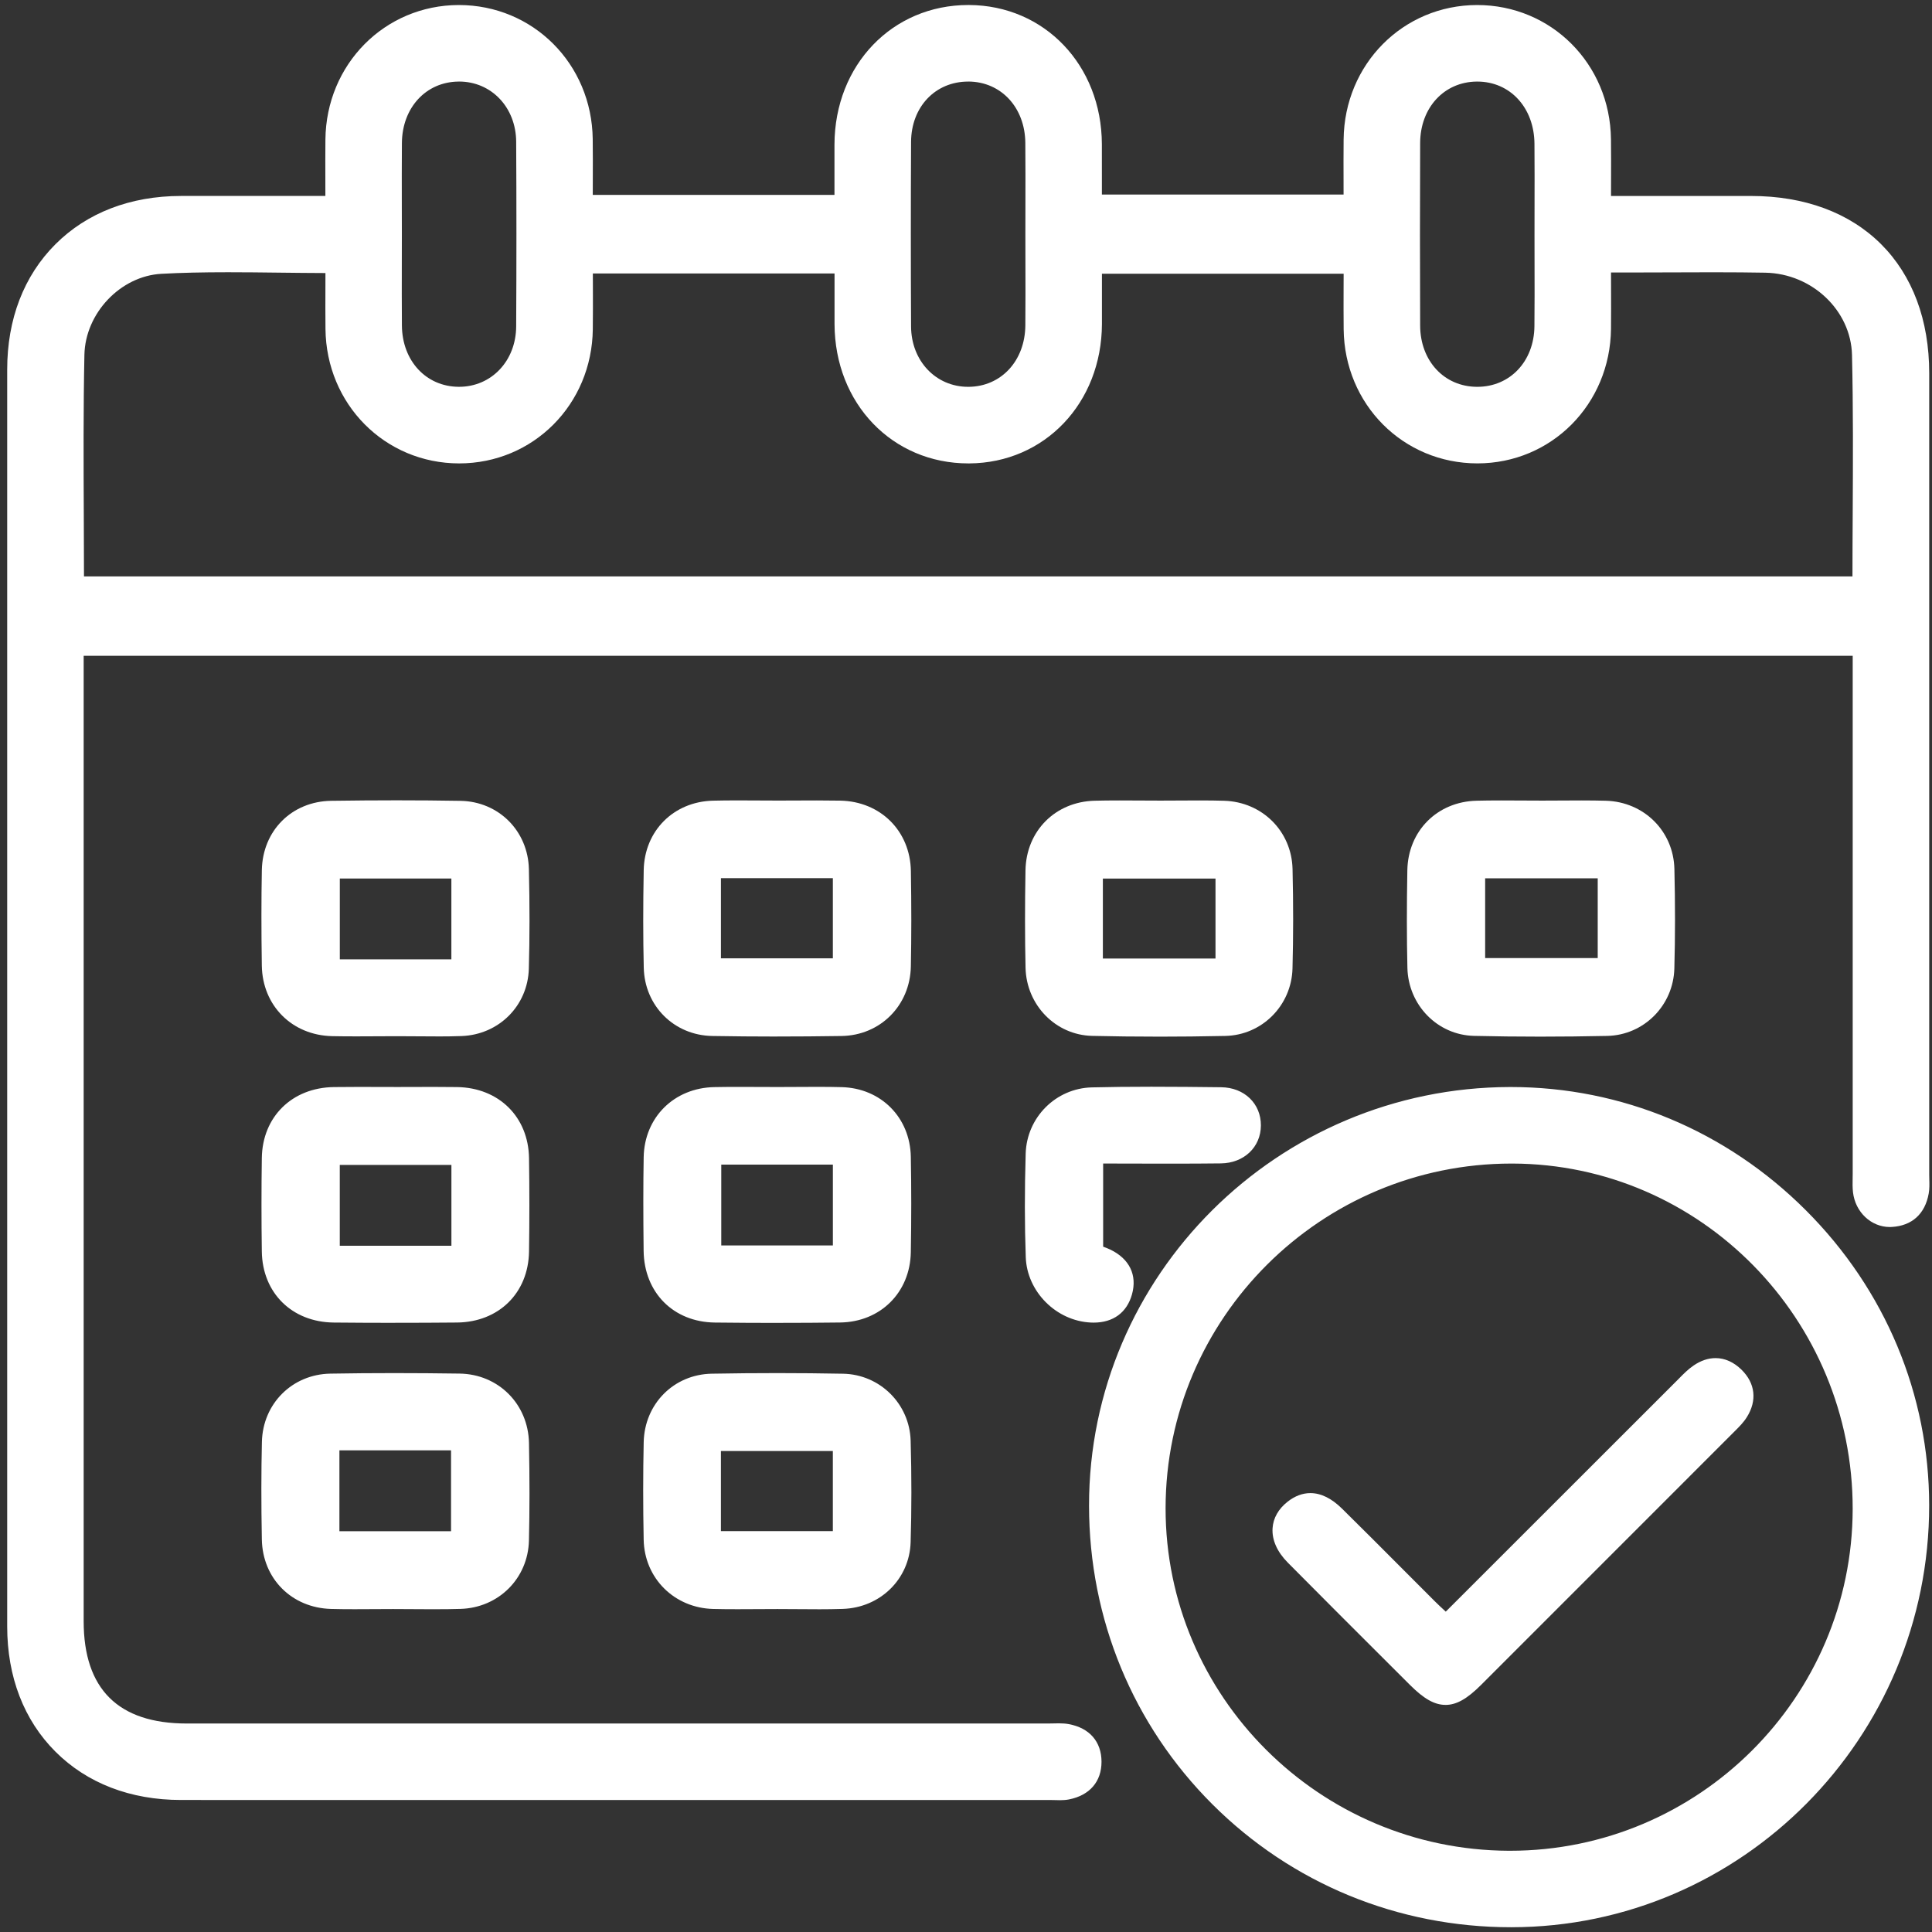 <svg width="206" height="206" viewBox="0 0 206 206" fill="none" xmlns="http://www.w3.org/2000/svg">
<rect x="0" y="0" width="206" height="206" fill="#333333" stroke="none"/>
<path d="M112.982 191.945C112.803 191.945 112.624 191.941 112.446 191.934C112.281 191.929 112.116 191.925 111.953 191.925C111.953 191.925 69.926 191.927 57.699 191.927C45.472 191.927 32.099 191.927 19.297 191.923C13.915 191.923 9.287 190.142 5.919 186.779C2.55 183.418 0.767 178.796 0.767 173.42C0.763 127.777 0.763 82.689 0.767 39.404C0.767 34.023 2.547 29.402 5.913 26.04C9.278 22.679 13.901 20.901 19.286 20.894C21.263 20.894 23.24 20.892 25.23 20.892H34.693C34.693 20.378 34.693 19.872 34.691 19.372C34.686 17.823 34.684 16.361 34.697 14.882C34.777 6.85 41.026 0.548 48.921 0.536C56.842 0.536 63.104 6.816 63.199 14.83C63.218 16.318 63.213 17.777 63.208 19.322C63.208 19.806 63.206 20.293 63.204 20.783H88.976V19.585C88.976 18.196 88.974 16.805 88.976 15.411C89.001 6.929 95.137 0.534 103.247 0.534H103.318C111.365 0.57 117.458 6.947 117.487 15.366C117.492 16.71 117.492 18.051 117.489 19.44V20.745H143.259C143.259 20.279 143.259 19.815 143.257 19.354C143.252 17.884 143.248 16.363 143.264 14.873C143.347 6.843 149.599 0.545 157.497 0.536C165.413 0.536 171.675 6.818 171.77 14.837C171.788 16.318 171.784 17.789 171.779 19.345C171.779 19.854 171.777 20.369 171.775 20.896H186.711C192.399 20.896 197.185 22.668 200.553 26.015C203.92 29.365 205.703 34.127 205.703 39.786C205.703 66.819 205.703 93.855 205.703 120.887V125.242C205.703 125.411 205.707 125.583 205.712 125.753C205.725 126.244 205.741 126.75 205.648 127.266C205.259 129.438 203.864 130.702 201.715 130.824C201.643 130.829 201.573 130.831 201.5 130.831C199.506 130.831 197.821 129.239 197.576 127.128C197.52 126.628 197.529 126.135 197.538 125.66C197.542 125.488 197.545 125.316 197.545 125.144C197.545 110.473 197.545 69.925 197.545 69.925H8.921V98.797C8.921 123.486 8.921 148.176 8.921 172.865C8.921 180.102 12.619 183.77 19.913 183.77H111.72C111.907 183.77 112.097 183.766 112.285 183.761C112.489 183.755 112.692 183.75 112.894 183.75C113.31 183.75 113.649 183.777 113.957 183.834C116.169 184.243 117.442 185.702 117.449 187.838C117.455 189.959 116.193 191.427 113.984 191.864C113.694 191.92 113.375 191.948 112.982 191.948V191.945ZM197.52 61.458C197.52 59.226 197.533 56.984 197.545 54.808C197.574 49.237 197.603 43.476 197.47 37.843C197.357 33.102 193.211 29.169 188.226 29.076C186.596 29.047 184.836 29.031 182.688 29.031C181.351 29.031 180.016 29.035 178.68 29.042C177.343 29.047 176.004 29.053 174.667 29.053H171.775C171.775 29.607 171.775 30.143 171.779 30.668C171.784 32.193 171.788 33.634 171.773 35.066C171.684 43.1 165.433 49.402 157.537 49.409C149.617 49.409 143.354 43.125 143.268 35.102C143.252 33.613 143.257 32.159 143.261 30.619C143.261 30.143 143.264 29.666 143.266 29.187H117.494V30.474C117.494 31.86 117.496 33.204 117.494 34.55C117.464 42.974 111.383 49.361 103.347 49.411H103.254C95.144 49.411 89.008 43.023 88.983 34.552C88.978 33.163 88.981 31.772 88.983 30.379V29.157H63.213C63.213 29.648 63.213 30.134 63.218 30.616C63.222 32.159 63.227 33.616 63.208 35.104C63.116 43.125 56.853 49.411 48.953 49.411C41.037 49.402 34.786 43.102 34.704 35.068C34.688 33.584 34.693 32.127 34.697 30.585C34.697 30.098 34.7 29.61 34.7 29.114C33.031 29.11 31.366 29.089 29.751 29.071C27.962 29.049 26.114 29.028 24.316 29.028C21.566 29.028 19.311 29.08 17.219 29.194C12.856 29.427 9.09 33.387 9 37.839C8.882 43.485 8.909 49.262 8.934 54.849C8.943 57.011 8.955 59.239 8.955 61.461H197.52V61.458ZM103.229 8.698C99.721 8.698 97.163 11.401 97.143 15.124C97.109 21.629 97.109 28.255 97.143 34.817C97.163 38.481 99.78 41.245 103.229 41.245H103.281C106.751 41.218 109.293 38.468 109.327 34.706C109.347 32.462 109.343 30.18 109.336 27.97C109.336 26.97 109.331 25.968 109.331 24.966C109.331 23.964 109.331 22.968 109.336 21.971C109.34 19.761 109.345 17.474 109.325 15.228C109.291 11.466 106.746 8.718 103.272 8.695H103.227L103.229 8.698ZM48.887 8.698C45.422 8.729 42.885 11.48 42.853 15.237C42.835 17.481 42.84 19.765 42.844 21.976C42.844 22.975 42.849 23.975 42.849 24.975C42.849 25.975 42.849 26.979 42.844 27.979C42.84 30.186 42.835 32.469 42.853 34.713C42.885 38.474 45.429 41.22 48.905 41.243H48.948C52.4 41.243 55.017 38.477 55.037 34.806C55.073 28.176 55.073 21.55 55.037 15.113C55.017 11.455 52.398 8.695 48.948 8.695H48.887V8.698ZM157.451 8.698C153.975 8.732 151.44 11.484 151.424 15.242C151.397 21.826 151.397 28.381 151.424 34.724C151.44 38.483 153.986 41.227 157.479 41.245H157.515C161.002 41.245 163.565 38.535 163.608 34.799C163.633 32.566 163.626 30.295 163.621 28.099C163.619 27.088 163.617 26.074 163.617 25.063C163.617 24.063 163.617 23.066 163.621 22.066C163.626 19.856 163.63 17.569 163.612 15.323C163.583 11.484 161.02 8.698 157.519 8.698H157.451ZM161.111 205.492C149.045 205.492 137.736 200.835 129.268 192.38C120.8 183.924 116.13 172.623 116.119 160.558C116.094 135.993 136.225 115.961 160.991 115.904H161.093C172.903 115.904 184.076 120.571 192.551 129.046C201.028 137.522 205.696 148.698 205.698 160.517C205.705 185.3 185.716 205.476 161.14 205.492H161.109H161.111ZM161.163 124.065C140.841 124.065 124.297 140.549 124.281 160.809C124.268 180.866 140.676 197.252 160.86 197.338H161.014C181.122 197.338 197.508 180.993 197.542 160.902C197.574 140.648 181.303 124.124 161.274 124.065H161.163ZM46.517 110.507C45.816 110.507 45.115 110.5 44.414 110.496C43.717 110.489 43.02 110.485 42.322 110.485H42.213C41.546 110.485 40.876 110.489 40.209 110.494C39.467 110.498 38.723 110.503 37.981 110.503C37.004 110.503 36.192 110.496 35.426 110.48C31.14 110.392 27.982 107.227 27.917 102.961C27.86 99.209 27.86 95.879 27.919 92.778C28 88.555 31.115 85.447 35.322 85.386C37.719 85.352 40.064 85.334 42.288 85.334C44.511 85.334 46.908 85.352 49.1 85.39C53.164 85.46 56.301 88.591 56.394 92.674C56.482 96.503 56.48 99.978 56.387 103.291C56.276 107.236 53.196 110.322 49.218 110.469C48.415 110.498 47.555 110.512 46.513 110.512L46.517 110.507ZM48.127 102.289V93.671H36.233V102.289H48.127ZM82.788 110.521C80.463 110.521 78.161 110.5 75.944 110.462C71.875 110.39 68.734 107.261 68.641 103.185C68.566 100 68.566 96.598 68.636 92.785C68.713 88.595 71.819 85.478 76.019 85.372C76.815 85.352 77.665 85.343 78.692 85.343C79.411 85.343 80.133 85.347 80.852 85.352C81.569 85.356 82.286 85.361 83.003 85.361C83.72 85.361 84.369 85.356 85.045 85.354C85.731 85.349 86.413 85.347 87.099 85.347C88.058 85.347 88.849 85.354 89.596 85.368C93.886 85.451 97.05 88.607 97.123 92.866C97.184 96.51 97.184 99.842 97.12 103.052C97.039 107.214 93.861 110.401 89.727 110.464C87.363 110.5 85.032 110.518 82.793 110.518L82.788 110.521ZM88.804 102.179V93.633H76.869V102.179H88.804ZM123.483 110.532C121.094 110.532 118.727 110.505 116.442 110.451C112.557 110.358 109.442 107.168 109.349 103.19C109.277 99.991 109.275 96.591 109.343 92.791C109.42 88.602 112.523 85.483 116.72 85.377C117.514 85.356 118.36 85.347 119.382 85.347C120.115 85.347 120.848 85.352 121.581 85.356C122.295 85.361 123.008 85.365 123.723 85.365H123.763C124.453 85.365 125.143 85.361 125.833 85.356C126.527 85.352 127.219 85.347 127.914 85.347C128.913 85.347 129.741 85.359 130.514 85.381C134.581 85.499 137.72 88.627 137.818 92.653C137.906 96.338 137.903 99.91 137.813 103.271C137.707 107.218 134.558 110.374 130.65 110.457C128.21 110.509 125.799 110.534 123.481 110.534L123.483 110.532ZM129.603 102.206V93.68H117.593V102.206H129.603ZM164.212 110.532C161.826 110.532 159.453 110.505 157.162 110.451C153.274 110.358 150.157 107.171 150.065 103.194C149.992 100.021 149.99 96.621 150.058 92.796C150.133 88.604 153.236 85.483 157.431 85.377C158.227 85.356 159.075 85.347 160.098 85.347C160.83 85.347 161.561 85.352 162.294 85.356C163.006 85.361 163.721 85.365 164.433 85.365H164.474C165.164 85.365 165.856 85.361 166.546 85.356C167.24 85.352 167.934 85.347 168.629 85.347C169.626 85.347 170.452 85.359 171.225 85.379C175.294 85.496 178.435 88.62 178.533 92.647C178.621 96.313 178.621 99.885 178.528 103.264C178.422 107.214 175.278 110.371 171.37 110.455C168.943 110.507 166.534 110.532 164.212 110.532ZM170.357 102.156V93.653H158.354V102.156H170.357ZM42.138 141.048C39.956 141.048 37.753 141.037 35.589 141.017C31.133 140.974 27.978 137.859 27.917 133.439C27.869 130.073 27.869 126.719 27.917 123.471C27.98 119.08 31.137 115.972 35.593 115.909C36.362 115.897 37.181 115.893 38.171 115.893C38.873 115.893 39.574 115.895 40.275 115.897C40.974 115.9 41.675 115.902 42.374 115.902C43.029 115.902 43.688 115.9 44.344 115.897C45.002 115.895 45.66 115.893 46.318 115.893C47.245 115.893 48.012 115.897 48.733 115.909C53.185 115.974 56.342 119.089 56.407 123.482C56.457 126.823 56.457 130.177 56.407 133.45C56.34 137.864 53.18 140.974 48.724 141.015C46.531 141.035 44.314 141.044 42.138 141.044V141.048ZM48.132 132.831V124.21H36.229V132.831H48.132ZM82.976 141.055C80.786 141.055 78.518 141.042 76.229 141.017C71.807 140.969 68.68 137.823 68.627 133.367C68.582 129.478 68.582 126.312 68.632 123.398C68.704 119.143 71.871 115.995 76.163 115.913C76.933 115.897 77.749 115.891 78.737 115.891C79.443 115.891 80.151 115.895 80.856 115.897C81.553 115.9 82.252 115.904 82.949 115.904C83.645 115.904 84.355 115.9 85.05 115.895C85.749 115.891 86.445 115.886 87.144 115.886C88.141 115.886 88.965 115.895 89.738 115.916C93.934 116.024 97.037 119.148 97.116 123.339C97.177 126.574 97.179 130.001 97.116 133.525C97.041 137.812 93.87 140.96 89.575 141.012C87.427 141.039 85.206 141.051 82.971 141.051L82.976 141.055ZM88.806 132.797V124.176H76.905V132.797H88.806ZM46.334 171.587C45.601 171.587 44.866 171.583 44.133 171.576C43.403 171.572 42.672 171.565 41.942 171.565H41.887C41.218 171.565 40.548 171.569 39.879 171.574C39.187 171.578 38.492 171.583 37.8 171.583C36.844 171.583 36.052 171.574 35.308 171.554C31.104 171.443 27.994 168.323 27.919 164.139C27.849 160.314 27.851 156.912 27.926 153.738C28.021 149.662 31.158 146.536 35.222 146.464C37.416 146.425 39.709 146.407 42.039 146.407C44.368 146.407 46.608 146.425 49 146.459C53.139 146.518 56.322 149.701 56.403 153.863C56.475 157.663 56.475 161.065 56.398 164.263C56.301 168.294 53.166 171.427 49.107 171.549C48.283 171.574 47.401 171.585 46.336 171.585L46.334 171.587ZM48.093 163.266V154.643H36.19V163.266H48.093ZM87.164 171.587C86.457 171.587 85.749 171.583 85.038 171.576C84.333 171.572 83.629 171.565 82.924 171.565H82.849C82.168 171.565 81.487 171.569 80.805 171.574C80.081 171.578 79.357 171.583 78.633 171.583C77.647 171.583 76.828 171.574 76.057 171.556C71.905 171.456 68.713 168.283 68.632 164.175C68.562 160.599 68.562 157.099 68.634 153.777C68.722 149.685 71.844 146.543 75.897 146.47C78.246 146.427 80.606 146.407 82.906 146.407C85.206 146.407 87.596 146.43 89.89 146.473C93.821 146.547 96.987 149.685 97.098 153.614C97.204 157.332 97.202 160.977 97.096 164.449C96.973 168.369 93.859 171.422 89.851 171.551C89.051 171.576 88.196 171.59 87.16 171.59L87.164 171.587ZM88.802 163.259V154.715H76.867V163.259H88.802ZM120.699 138.008C121.271 135.961 120.432 134.224 118.392 133.24C118.132 133.116 117.874 133.018 117.623 132.926V124.061C118.713 124.061 119.794 124.065 120.873 124.068C122.158 124.07 123.435 124.075 124.709 124.075C126.835 124.075 128.572 124.065 130.175 124.047C132.636 124.018 134.432 122.317 134.443 120.005C134.457 117.671 132.674 115.956 130.207 115.927C127.692 115.897 125.229 115.873 122.752 115.873C120.423 115.873 118.353 115.895 116.422 115.943C112.579 116.038 109.481 119.137 109.363 123C109.245 126.956 109.248 130.571 109.372 134.052C109.503 137.723 112.618 140.847 116.318 141.017C116.415 141.021 116.51 141.024 116.605 141.024C118.699 141.024 120.154 139.954 120.699 138.011V138.008ZM154.127 181.787C155.289 181.787 156.425 181.149 157.922 179.654C165.847 171.737 174.419 163.162 184.902 152.668L185.001 152.569C185.442 152.13 185.897 151.675 186.247 151.121C187.371 149.343 187.166 147.488 185.68 146.036C184.859 145.233 183.907 144.808 182.925 144.808C182.138 144.808 181.349 145.073 180.582 145.597C180.001 145.993 179.514 146.486 179.044 146.964C178.951 147.059 178.858 147.151 178.766 147.244C172.005 153.996 165.25 160.753 158.39 167.609L154.156 171.841C154.113 171.8 154.068 171.759 154.025 171.721C153.64 171.366 153.31 171.06 152.991 170.741C151.831 169.586 150.675 168.425 149.52 167.265C147.418 165.157 145.245 162.978 143.087 160.852C141.979 159.76 140.846 159.203 139.722 159.203C138.883 159.203 138.064 159.511 137.291 160.119C136.309 160.891 135.755 161.87 135.687 162.953C135.61 164.198 136.173 165.467 137.32 166.622C140.982 170.321 144.725 174.055 148.346 177.668L150.356 179.674C151.838 181.153 152.966 181.784 154.122 181.784L154.127 181.787Z" fill="white"/>
</svg>
